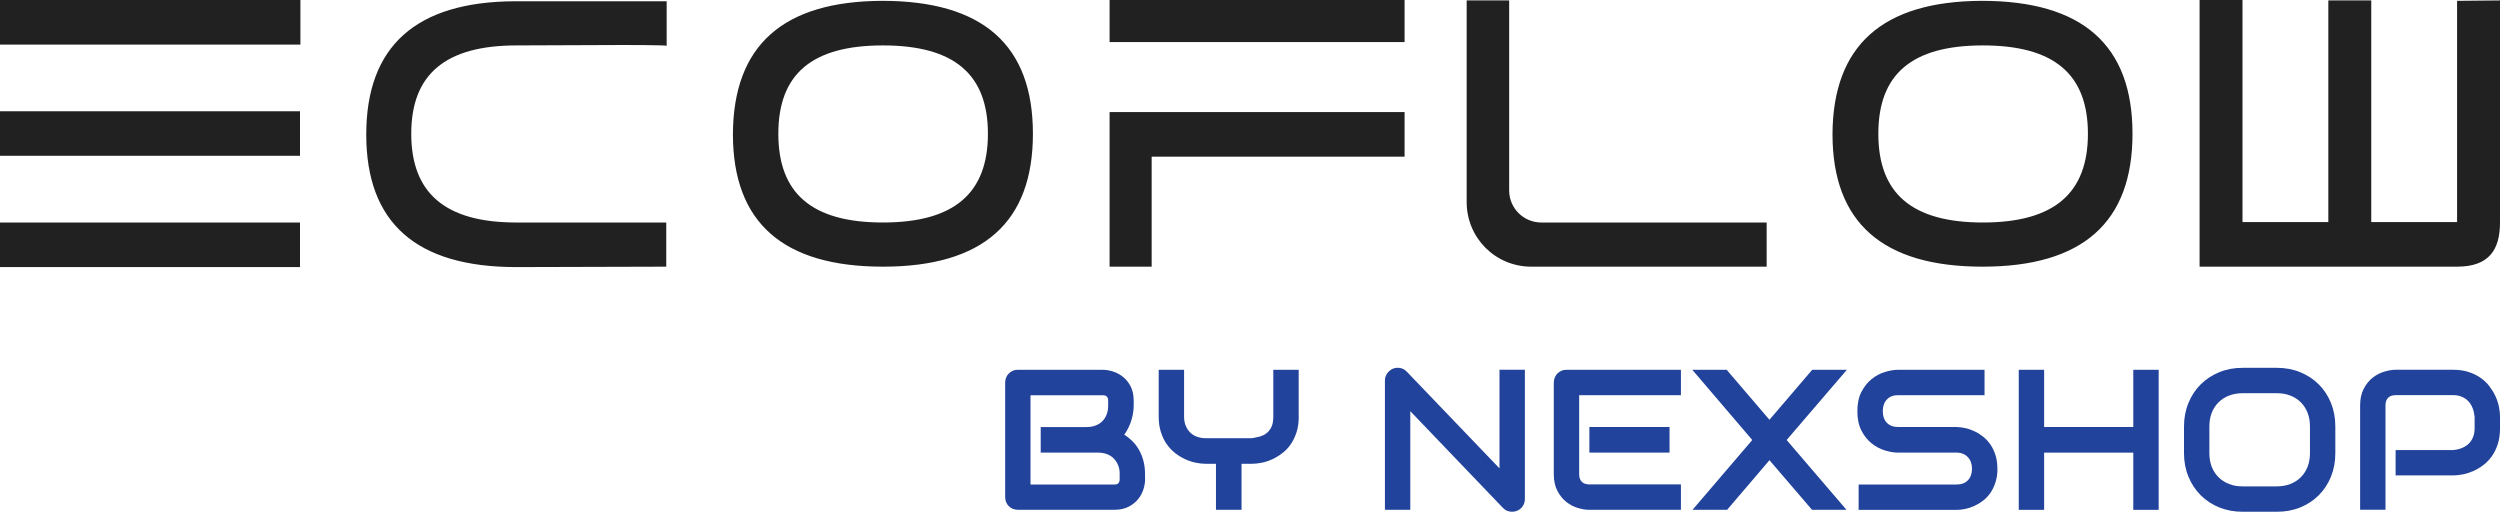 <?xml version="1.0" encoding="UTF-8"?>
<svg id="Layer_2" data-name="Layer 2" xmlns="http://www.w3.org/2000/svg" viewBox="0 0 600 122.83">
  <defs>
    <style>
      .cls-1 {
        fill: #212121;
      }

      .cls-2 {
        fill: #22439c;
      }
    </style>
  </defs>
  <g id="layer">
    <g>
      <path class="cls-1" d="M72.1,10.7H0V0h72.1v10.7ZM72,37.4H0v-10.7h72v10.7ZM72,53.4v10.7H0v-10.7h72ZM149.7,10.8l-25.7.1c-17.2,0-25.3,7-25.3,21.2s8.1,21.3,25.2,21.3h36v10.6l-36,.1c-24,0-36-10.6-36-31.8S99.8.4,123.6.3h36.4v10.7c0-.2-10.3-.2-10.3-.2ZM211.7.2c24.2,0,36.2,10.6,36.2,31.9s-12,31.9-36,31.9-36-10.6-36-31.8c.1-21.3,12-31.9,35.8-32h0ZM237.1,32.1c0-14.2-8-21.2-25.2-21.2s-25.1,7-25.1,21.2,7.9,21.3,25.1,21.3,25.2-7.1,25.2-21.3ZM589.7.2v53.1h-20.6V.1h-10.3v53.2h-20.6V0h-10.3v64h61.8c7.7,0,10.3-4.1,10.3-10.6V.1l-10.3.1h0ZM424,53.4h-54.1c-4.2,0-7.7-3.4-7.7-7.7V.1h-10.2v48.4c0,8.6,6.9,15.5,15.5,15.5h56.5v-10.6h0ZM475.6.2c24.2,0,36.2,10.6,36.2,31.9s-12,31.9-36,31.9-36-10.6-36-31.8c.1-21.3,12-31.9,35.8-32ZM501.1,32.1c0-14.2-8-21.2-25.2-21.2s-25.1,7-25.1,21.2,7.9,21.3,25.1,21.3,25.2-7.1,25.2-21.3ZM266.3,0h70.8v10.1h-70.8V0ZM337.1,37.6h-60.7v26.4h-10.1V26.9h70.8v10.7h0Z"/>
      <g>
        <path class="cls-2" d="M274.83,114.97c0,.75-.13,1.55-.39,2.41s-.68,1.66-1.27,2.39-1.35,1.35-2.29,1.84-2.09.74-3.45.74h-23.13c-.44,0-.84-.08-1.22-.23s-.7-.37-.97-.64-.49-.6-.64-.97-.23-.78-.23-1.22v-27.47c0-.42.08-.82.23-1.2s.37-.7.64-.98.6-.5.97-.66.78-.23,1.22-.23h20.39c.75,0,1.55.13,2.41.4s1.66.69,2.4,1.28,1.36,1.35,1.85,2.29.74,2.09.74,3.45v1.15c0,1.08-.18,2.24-.54,3.48s-.94,2.42-1.73,3.53c.69.42,1.33.93,1.93,1.52s1.13,1.28,1.58,2.06.81,1.66,1.08,2.65.4,2.07.4,3.26v1.17ZM268.73,113.8c0-.8-.12-1.51-.38-2.14s-.6-1.18-1.05-1.63-1-.8-1.64-1.04-1.36-.36-2.16-.36h-13.73v-6.14h10.99c.8,0,1.52-.12,2.16-.36s1.19-.59,1.64-1.04.8-1,1.04-1.63.36-1.35.36-2.14v-1.15c0-.88-.42-1.31-1.27-1.31h-17.37v21.42h20.11c.11,0,.24,0,.4-.02s.3-.06.42-.14.23-.21.33-.4.14-.45.14-.77v-1.12Z"/>
        <path class="cls-2" d="M311.7,100c0,1.39-.18,2.63-.53,3.73s-.82,2.06-1.39,2.89-1.25,1.55-2.03,2.14-1.57,1.08-2.4,1.46c-.83.38-1.67.66-2.52.83s-1.65.26-2.4.26h-2.46v11.04h-6.14v-11.04h-2.44c-.75,0-1.55-.09-2.4-.26s-1.7-.45-2.53-.83-1.64-.87-2.4-1.46-1.44-1.31-2.03-2.14-1.05-1.8-1.41-2.91-.53-2.34-.53-3.71v-11.25h6.09v11.25c0,.8.12,1.51.38,2.14s.6,1.18,1.05,1.63,1,.8,1.65,1.04,1.37.36,2.17.36h10.99c.58-.09,1.17-.21,1.78-.36s1.16-.4,1.66-.76.91-.86,1.24-1.5.49-1.49.49-2.55v-11.25h6.09v11.25Z"/>
        <path class="cls-2" d="M365.98,119.76c0,.44-.08.84-.25,1.22s-.38.7-.66.97-.6.49-.97.64-.77.23-1.2.23c-.38,0-.75-.07-1.14-.21s-.72-.37-1.02-.68l-22.27-23.25v23.67h-6.09v-31.01c0-.62.18-1.19.53-1.7s.8-.89,1.35-1.14c.58-.23,1.17-.29,1.78-.18s1.13.4,1.57.86l22.27,23.23v-23.67h6.09v31.01Z"/>
        <path class="cls-2" d="M403.43,122.36h-21.98c-.84,0-1.77-.15-2.77-.45s-1.93-.79-2.78-1.46-1.56-1.56-2.13-2.65-.86-2.42-.86-4v-21.98c0-.42.08-.82.23-1.2s.37-.7.64-.98.6-.5.97-.66.78-.23,1.22-.23h27.45v6.09h-24.42v18.96c0,.8.21,1.41.63,1.83s1.04.63,1.85.63h21.94v6.09ZM400.69,108.62h-19.24v-6.14h19.24v6.14Z"/>
        <path class="cls-2" d="M424.66,100.75l10.27-12h8.32l-14.46,16.85,14.37,16.76h-8.27l-10.22-11.91-10.17,11.91h-8.3l14.34-16.76-14.39-16.85h8.25l10.27,12Z"/>
        <path class="cls-2" d="M479.39,112.47c0,1.2-.15,2.29-.46,3.25s-.71,1.81-1.21,2.54-1.09,1.36-1.76,1.88-1.37.94-2.09,1.27-1.45.57-2.19.73-1.44.23-2.1.23h-23.51v-6.09h23.51c1.17,0,2.08-.34,2.73-1.03s.97-1.61.97-2.77c0-.56-.09-1.08-.26-1.55s-.42-.88-.74-1.22-.71-.61-1.17-.8-.97-.28-1.54-.28h-14.02c-.98,0-2.05-.18-3.19-.53s-2.2-.92-3.18-1.7-1.79-1.8-2.44-3.07-.97-2.81-.97-4.64.32-3.37.97-4.63,1.46-2.28,2.44-3.07,2.04-1.36,3.18-1.71,2.2-.53,3.19-.53h20.74v6.09h-20.74c-1.16,0-2.06.35-2.71,1.05s-.97,1.63-.97,2.79.32,2.1.97,2.78,1.55,1.02,2.71,1.02h14.06c.66.02,1.35.11,2.09.27s1.46.42,2.19.76,1.42.78,2.07,1.3,1.24,1.15,1.75,1.89.91,1.58,1.21,2.53.45,2.03.45,3.23Z"/>
        <path class="cls-2" d="M490.59,102.48h21.4v-13.73h6.09v33.61h-6.09v-13.73h-21.4v13.73h-6.09v-33.61h6.09v13.73Z"/>
        <path class="cls-2" d="M560.48,108.76c0,2.05-.35,3.93-1.05,5.65s-1.68,3.2-2.93,4.45-2.73,2.22-4.44,2.92-3.57,1.04-5.59,1.04h-8.25c-2.02,0-3.88-.35-5.6-1.04s-3.2-1.67-4.45-2.92-2.23-2.73-2.94-4.45-1.07-3.6-1.07-5.65v-6.42c0-2.03.36-3.91,1.07-5.64s1.69-3.21,2.94-4.45,2.73-2.21,4.45-2.92,3.59-1.05,5.6-1.05h8.25c2.02,0,3.88.35,5.59,1.05s3.19,1.68,4.44,2.92,2.23,2.73,2.93,4.45,1.05,3.61,1.05,5.64v6.42ZM554.39,102.34c0-1.2-.19-2.29-.57-3.27s-.92-1.81-1.62-2.51-1.53-1.23-2.51-1.62-2.05-.57-3.22-.57h-8.25c-1.19,0-2.27.19-3.25.57s-1.82.92-2.52,1.62-1.25,1.53-1.63,2.51-.57,2.07-.57,3.27v6.42c0,1.2.19,2.29.57,3.27s.93,1.81,1.63,2.51,1.54,1.23,2.52,1.62,2.06.57,3.25.57h8.2c1.19,0,2.27-.19,3.25-.57s1.82-.92,2.52-1.62,1.25-1.53,1.63-2.51.57-2.07.57-3.27v-6.42Z"/>
        <path class="cls-2" d="M600,102.81c0,1.39-.17,2.63-.52,3.73s-.81,2.06-1.39,2.89-1.26,1.55-2.03,2.14-1.57,1.08-2.4,1.45-1.68.65-2.53.82-1.65.26-2.4.26h-13.78v-6.09h13.78c.78-.06,1.49-.22,2.12-.48s1.18-.61,1.63-1.04.8-.96,1.05-1.58.38-1.32.38-2.1v-2.77c-.08-.77-.24-1.47-.49-2.11s-.59-1.19-1.02-1.64-.95-.81-1.56-1.07-1.31-.39-2.11-.39h-13.73c-.81,0-1.43.21-1.85.63s-.63,1.03-.63,1.83v25.05h-6.09v-25.05c0-1.56.29-2.89.86-3.98s1.28-1.98,2.13-2.65,1.78-1.16,2.78-1.46,1.92-.46,2.77-.46h13.78c1.38,0,2.61.18,3.7.53s2.06.82,2.89,1.41,1.55,1.26,2.13,2.03,1.07,1.57,1.45,2.4.66,1.68.83,2.53.26,1.65.26,2.4v2.77Z"/>
      </g>
    </g>
  </g>
</svg>